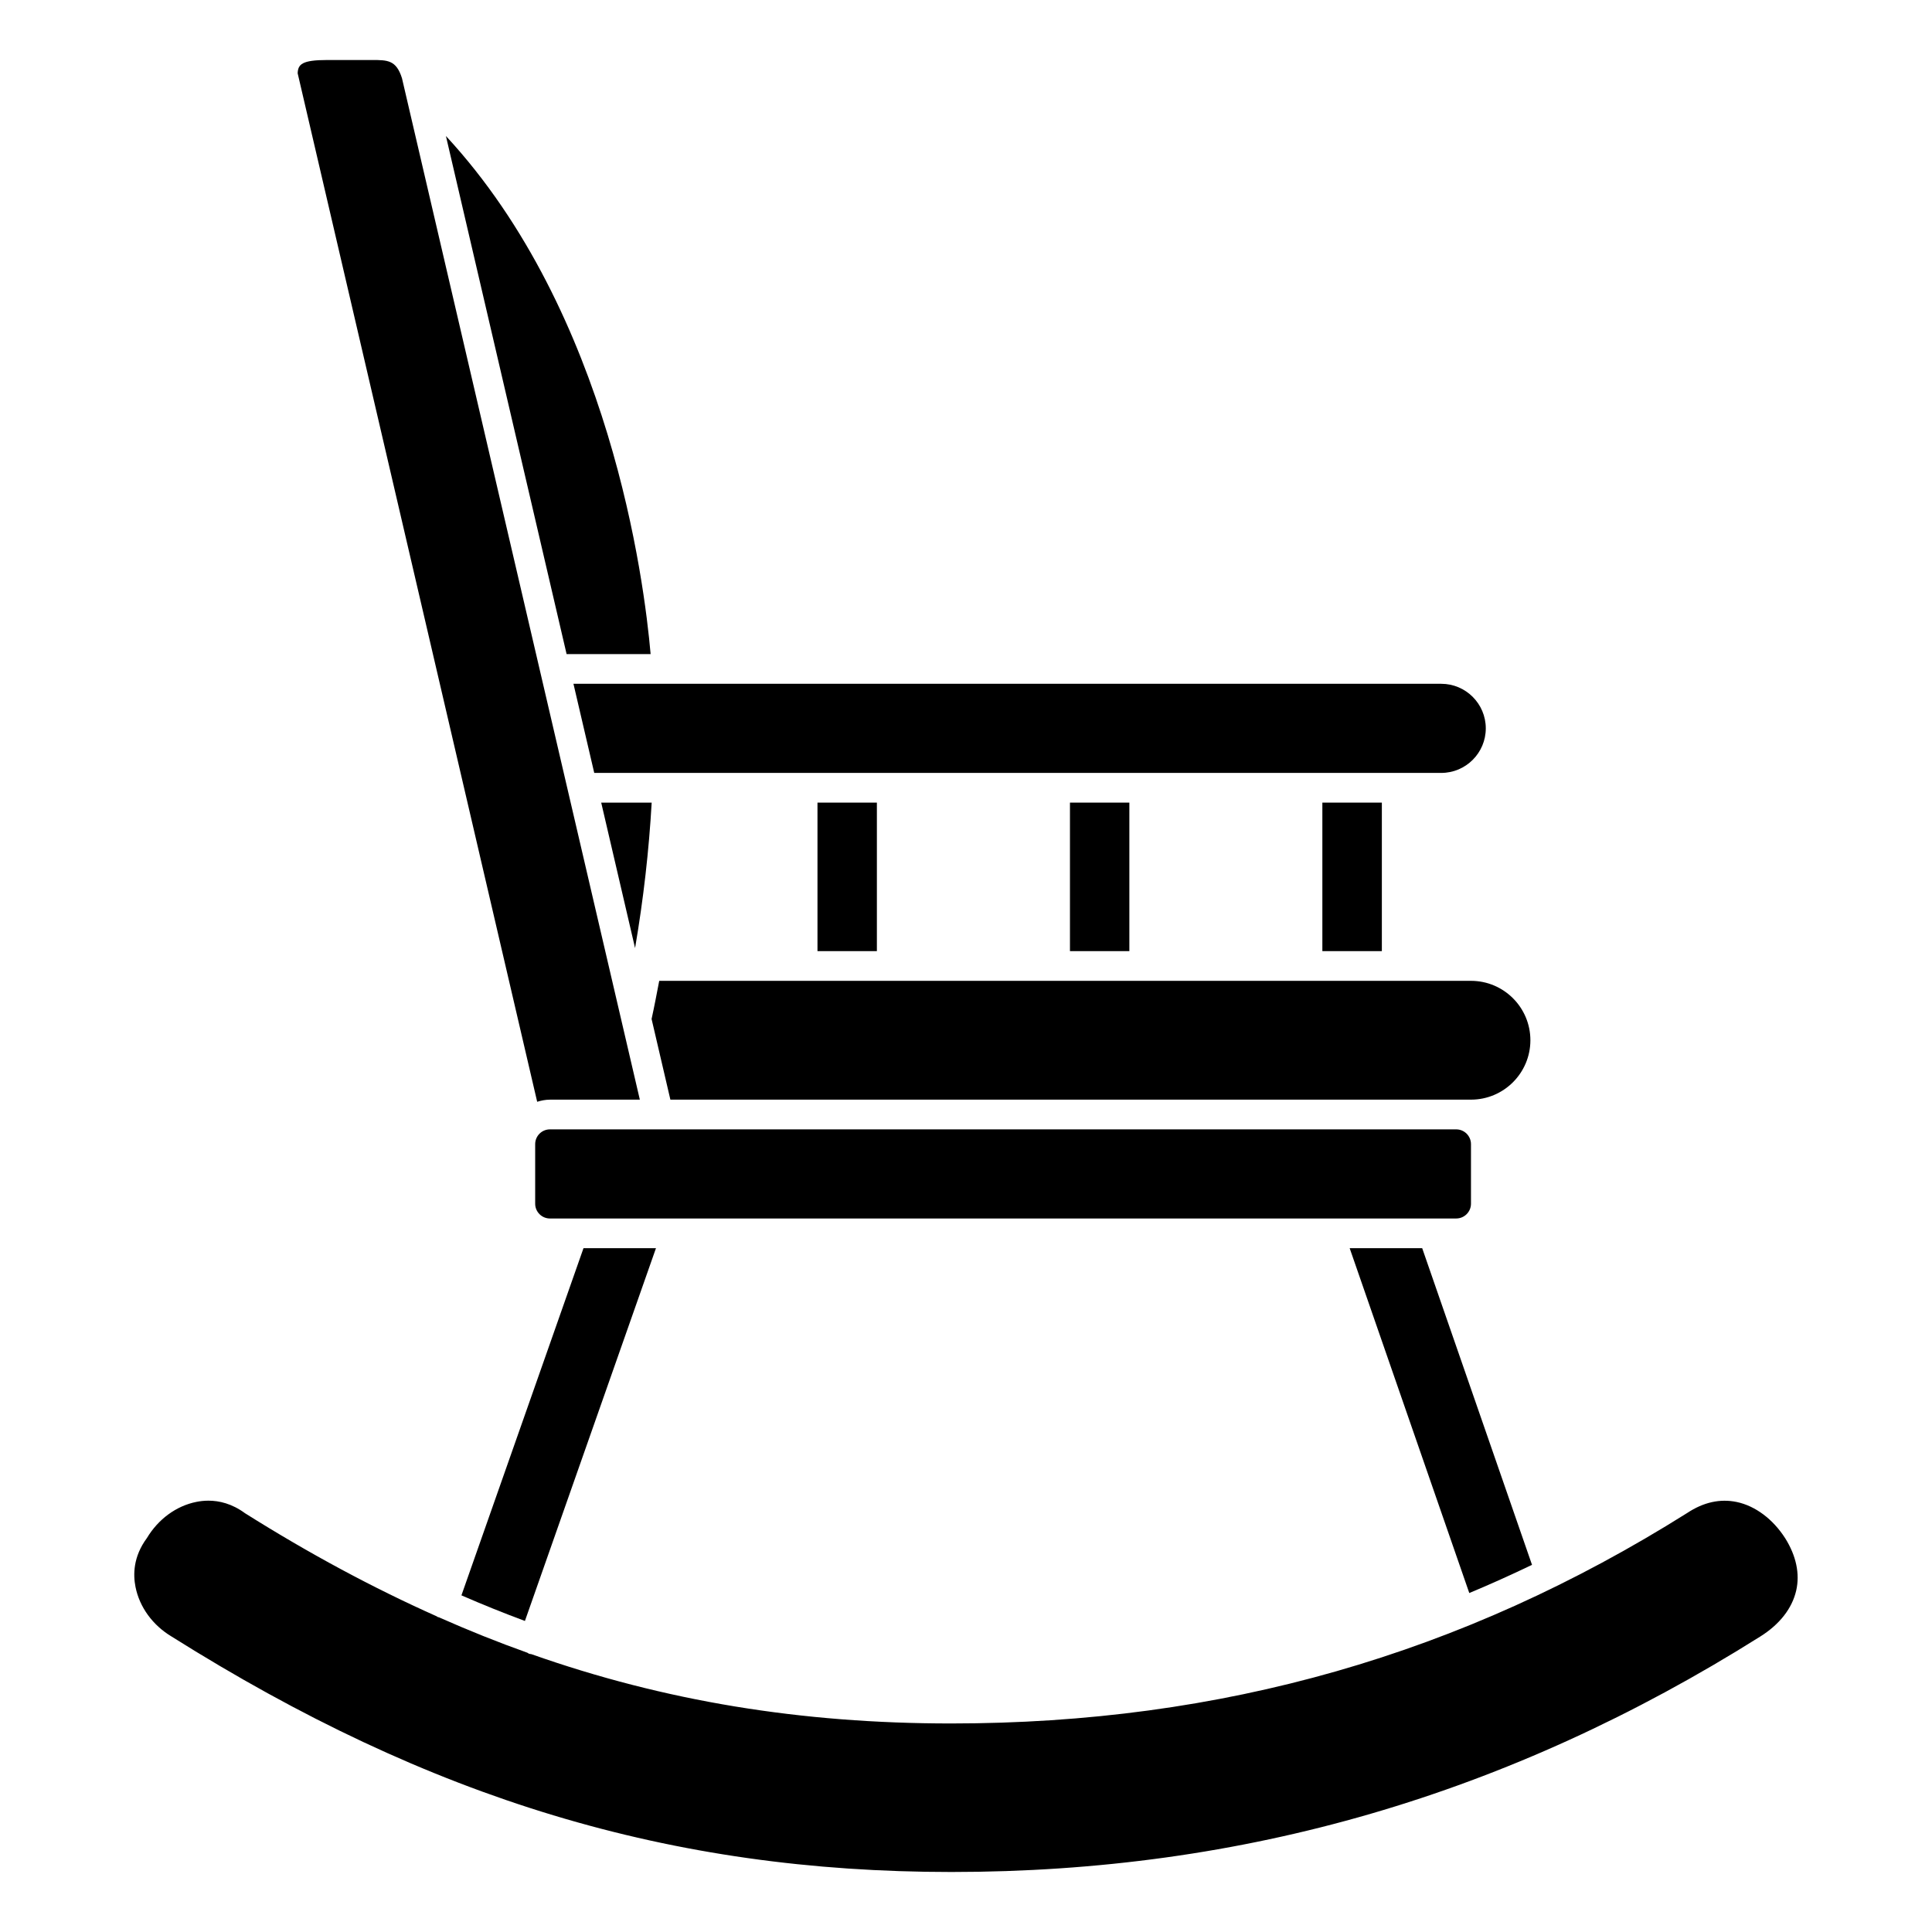 <?xml version="1.0" encoding="UTF-8"?>
<!-- Uploaded to: SVG Repo, www.svgrepo.com, Generator: SVG Repo Mixer Tools -->
<svg fill="#000000" width="800px" height="800px" version="1.1" viewBox="144 144 512 512" xmlns="http://www.w3.org/2000/svg">
 <g>
  <path d="m318.7 403.93c-0.645 3.371-1.281 6.734-2.023 10.113l4.981 21.375h212.17c8.684 0 15.742-7.062 15.742-15.742 0-8.684-7.062-15.742-15.742-15.742z"/>
  <path d="m360.64 356.7h15.742v39.359h-15.742z"/>
  <path d="m550 558.7-29.105-83.918h-19.219l31.699 91.387c5.586-2.328 11.125-4.828 16.625-7.469z"/>
  <path d="m283.11 573.57 34.73-98.793h-19.207l-32.348 92.008c5.606 2.445 11.211 4.703 16.824 6.785z"/>
  <path d="m529.91 466.91c2.156 0 3.914-1.754 3.914-3.91v-15.793c0-2.156-1.758-3.914-3.914-3.914h-240.17c-2.156 0-3.914 1.754-3.914 3.914v15.793c0 2.156 1.754 3.914 3.914 3.914z"/>
  <path d="m312.3 395.25c2.223-13.02 3.684-25.91 4.402-38.547h-13.375z"/>
  <path d="m301.48 348.83h224.46c6.512 0 11.809-5.297 11.809-11.809 0-6.512-5.297-11.809-11.809-11.809h-229.97z"/>
  <path d="m316.42 317.34c-1.688-19.406-10.711-90.301-54.246-137.3l31.98 137.3z"/>
  <path d="m617.08 551.63c-3.223-5.039-7.894-8.543-12.809-9.582-4.422-0.93-8.844 0.055-13.168 2.922-59.684 37.543-123.46 55.766-195.07 55.766-39.699 0-75.848-5.883-111.23-18.371-0.191-0.035-0.387-0.031-0.578-0.098-0.176-0.062-0.305-0.191-0.465-0.277-7.84-2.797-15.652-5.926-23.449-9.391-0.074-0.02-0.148-0.012-0.223-0.039-0.152-0.055-0.266-0.172-0.406-0.242-16.84-7.516-33.648-16.543-50.734-27.289-3.5-2.578-6.898-3.336-9.711-3.336-1.18 0-2.258 0.133-3.195 0.324-5.309 1.055-10.09 4.547-13.109 9.582-3.68 4.973-3.656 9.746-3.027 12.93 1.059 5.352 4.539 10.152 9.547 13.156 68.648 43.172 132.37 62.41 206.68 62.41 77.488 0 147.59-20.402 214.32-62.375 5.168-3.234 8.469-7.461 9.562-12.219 1.008-4.414 0-9.211-2.93-13.871z"/>
  <path d="m289.74 435.42h23.824l-63.035-270.69c-1.523-4.828-3.812-4.828-7.973-4.828h-11.809c-6.715 0-7.769 1.129-7.863 3.519l63.473 272.56c1.078-0.328 2.199-0.559 3.383-0.559z"/>
  <path d="m494.44 356.7h15.766v39.359h-15.766z"/>
  <path d="m427.55 356.7h15.742v39.359h-15.742z"/>
 </g>
</svg>